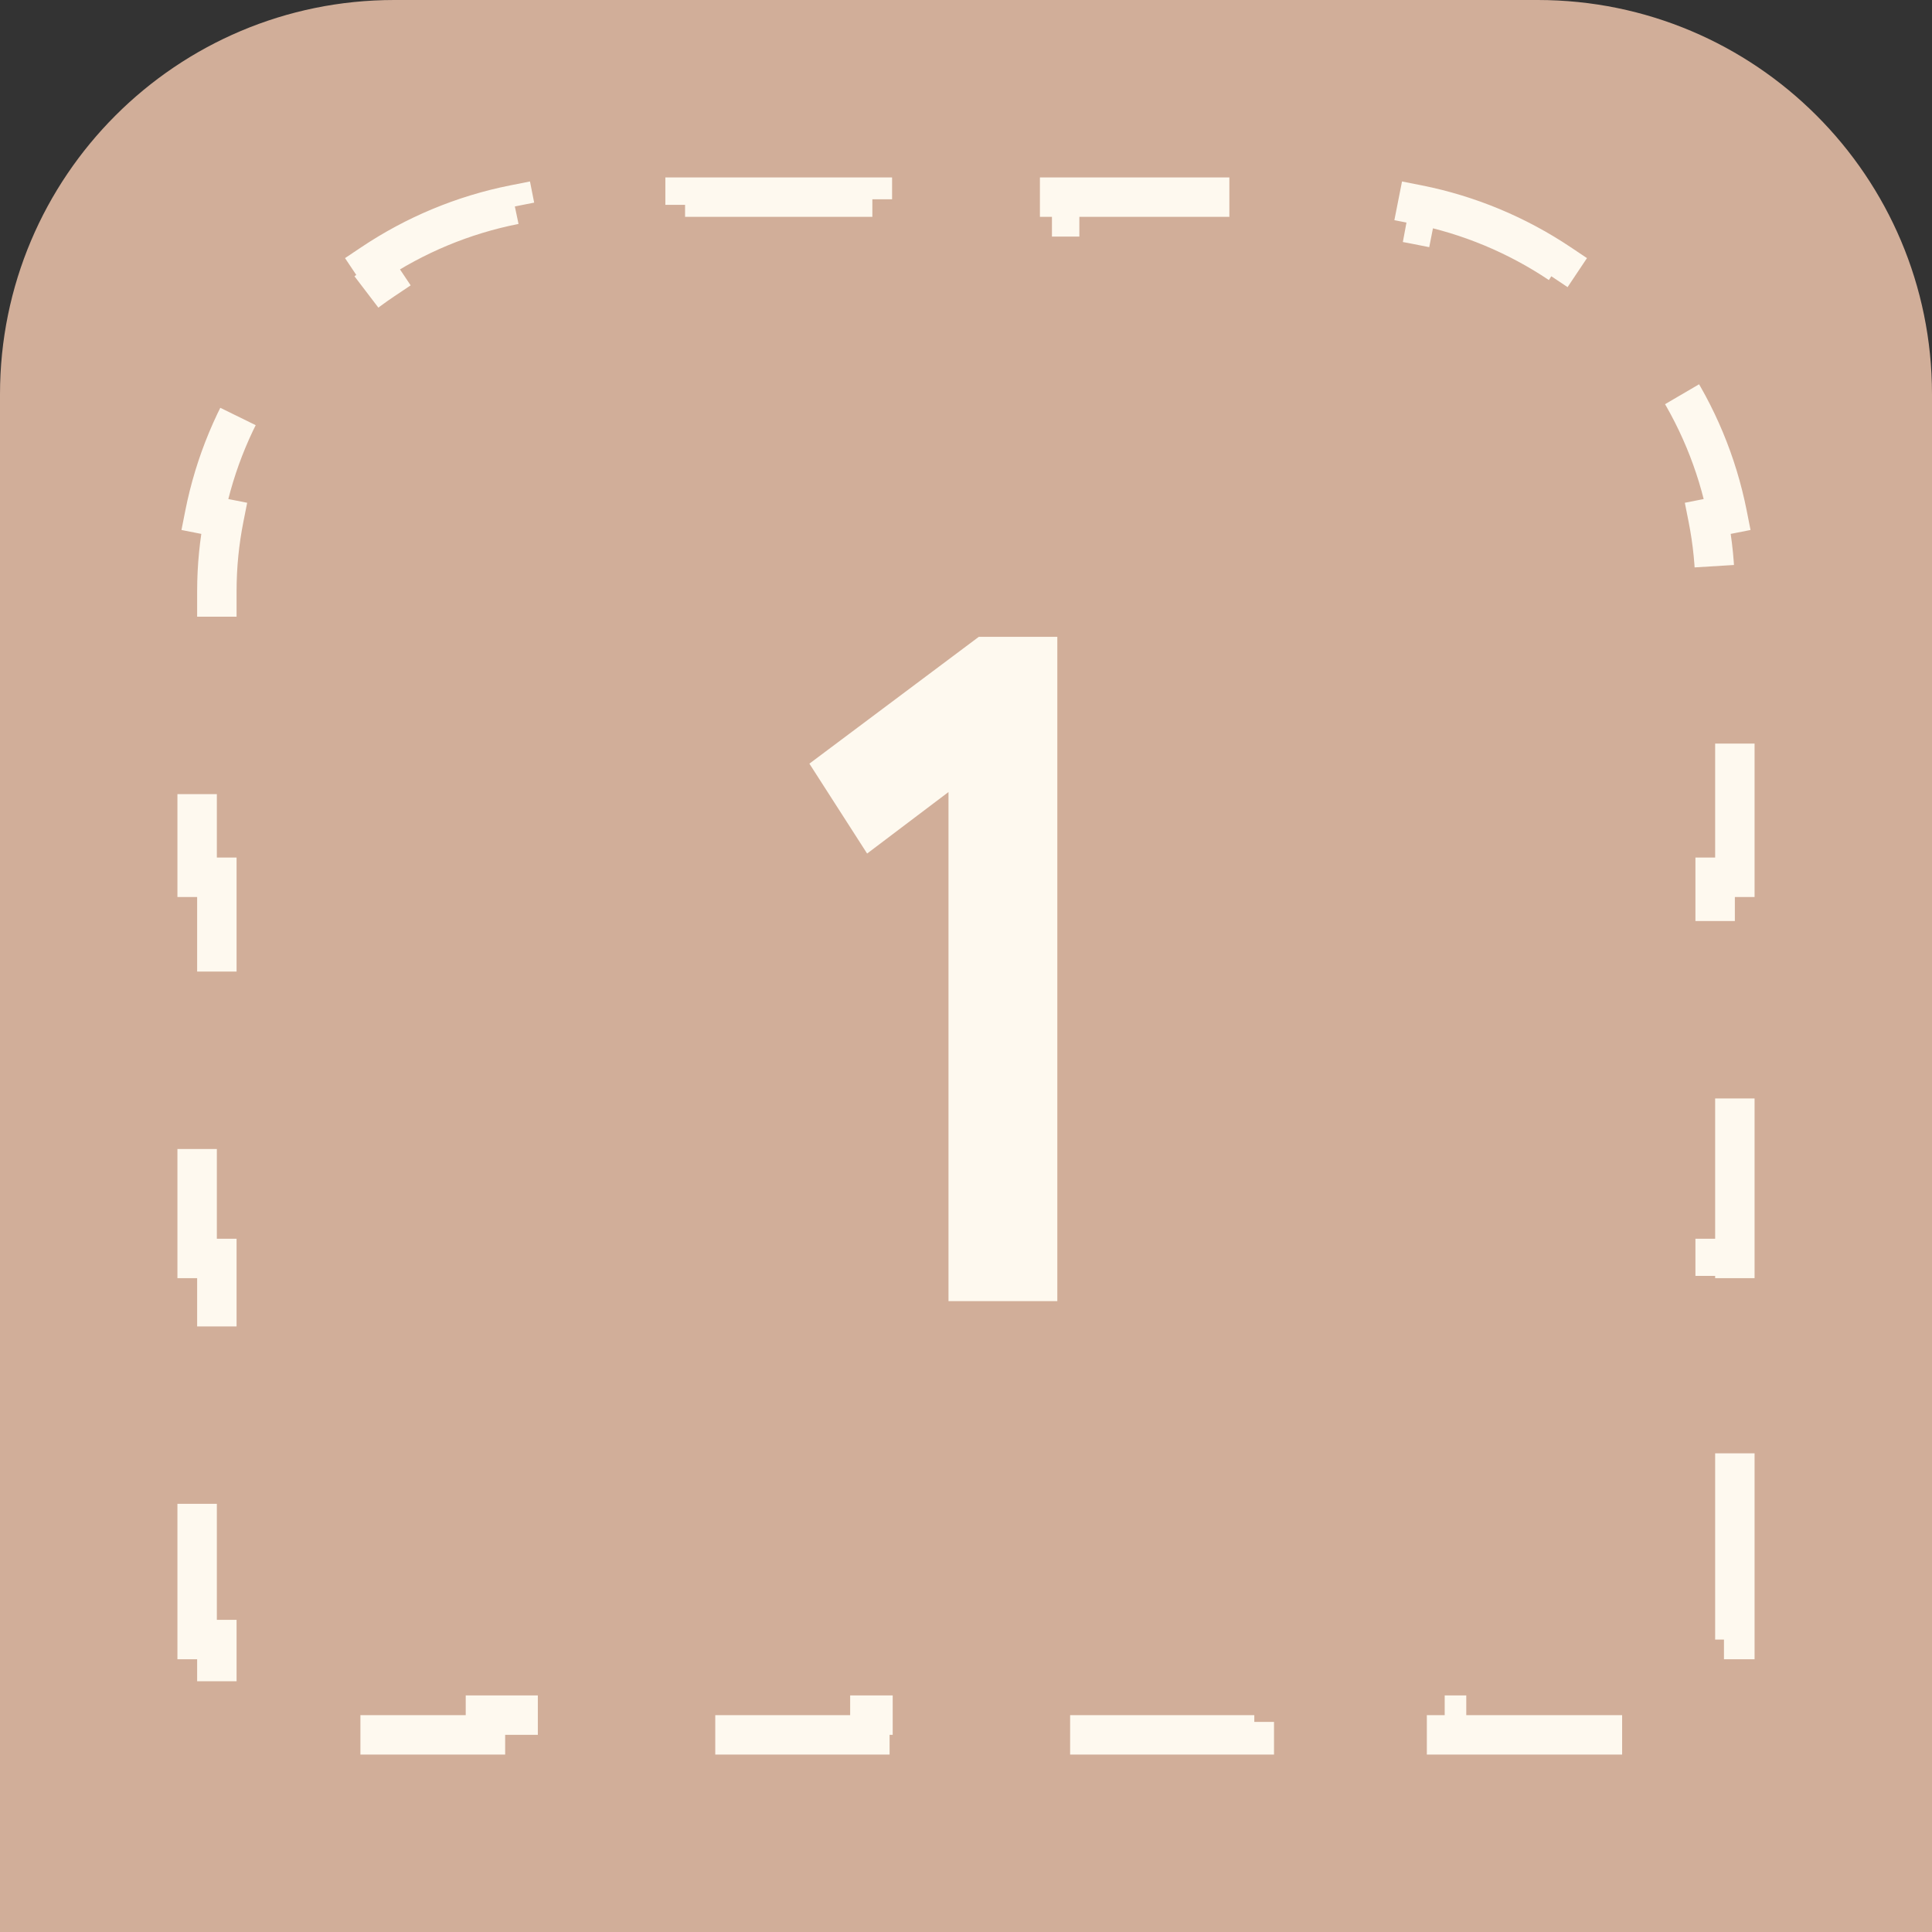 <?xml version="1.0" encoding="UTF-8"?> <svg xmlns="http://www.w3.org/2000/svg" width="49" height="49" viewBox="0 0 49 49" fill="none"><rect x="0" y="0" width="49" height="49" fill="#333333" stroke="none"/> <path d="M0 10C0 4.477 4.477 0 10 0H39C44.523 0 49 4.477 49 10V49H0V10Z" fill="#D1AE99"></path> <path d="M5.5 15C5.5 14.365 5.562 13.745 5.681 13.145L5.19 13.048C5.45 11.736 5.966 10.517 6.684 9.444L7.1 9.722C7.794 8.686 8.686 7.794 9.722 7.1L9.444 6.684C10.517 5.966 11.736 5.45 13.048 5.19L13.145 5.681C13.745 5.562 14.365 5.5 15 5.5H17.375V5H22.125V5.5H26.875V5H31.625V5.5H34C34.635 5.5 35.255 5.562 35.855 5.681L35.952 5.19C37.264 5.45 38.483 5.966 39.556 6.684L39.278 7.1C40.314 7.794 41.206 8.686 41.9 9.722L42.316 9.444C43.034 10.517 43.55 11.736 43.81 13.048L43.319 13.145C43.438 13.745 43.5 14.365 43.5 15V17.417H44V22.25H43.5V27.083H44V31.917H43.5V36.75H44V41.583H43.5V43.5H41.562V44H36.688V43.5H31.812V44H26.938V43.5H22.062V44H17.188V43.5H12.312V44H7.438V43.5H5.5V41.583H5V36.75H5.5V31.917H5V27.083H5.5V22.25H5V17.417H5.5V15Z" fill="#D1AE99" stroke="#FEF9EF" stroke-dasharray="5 5"></path> <path d="M20.528 19.368L21.992 21.648L24.056 20.088V33H26.816V16.152H24.824L20.528 19.368Z" fill="#FEF9EF"></path> </svg> 